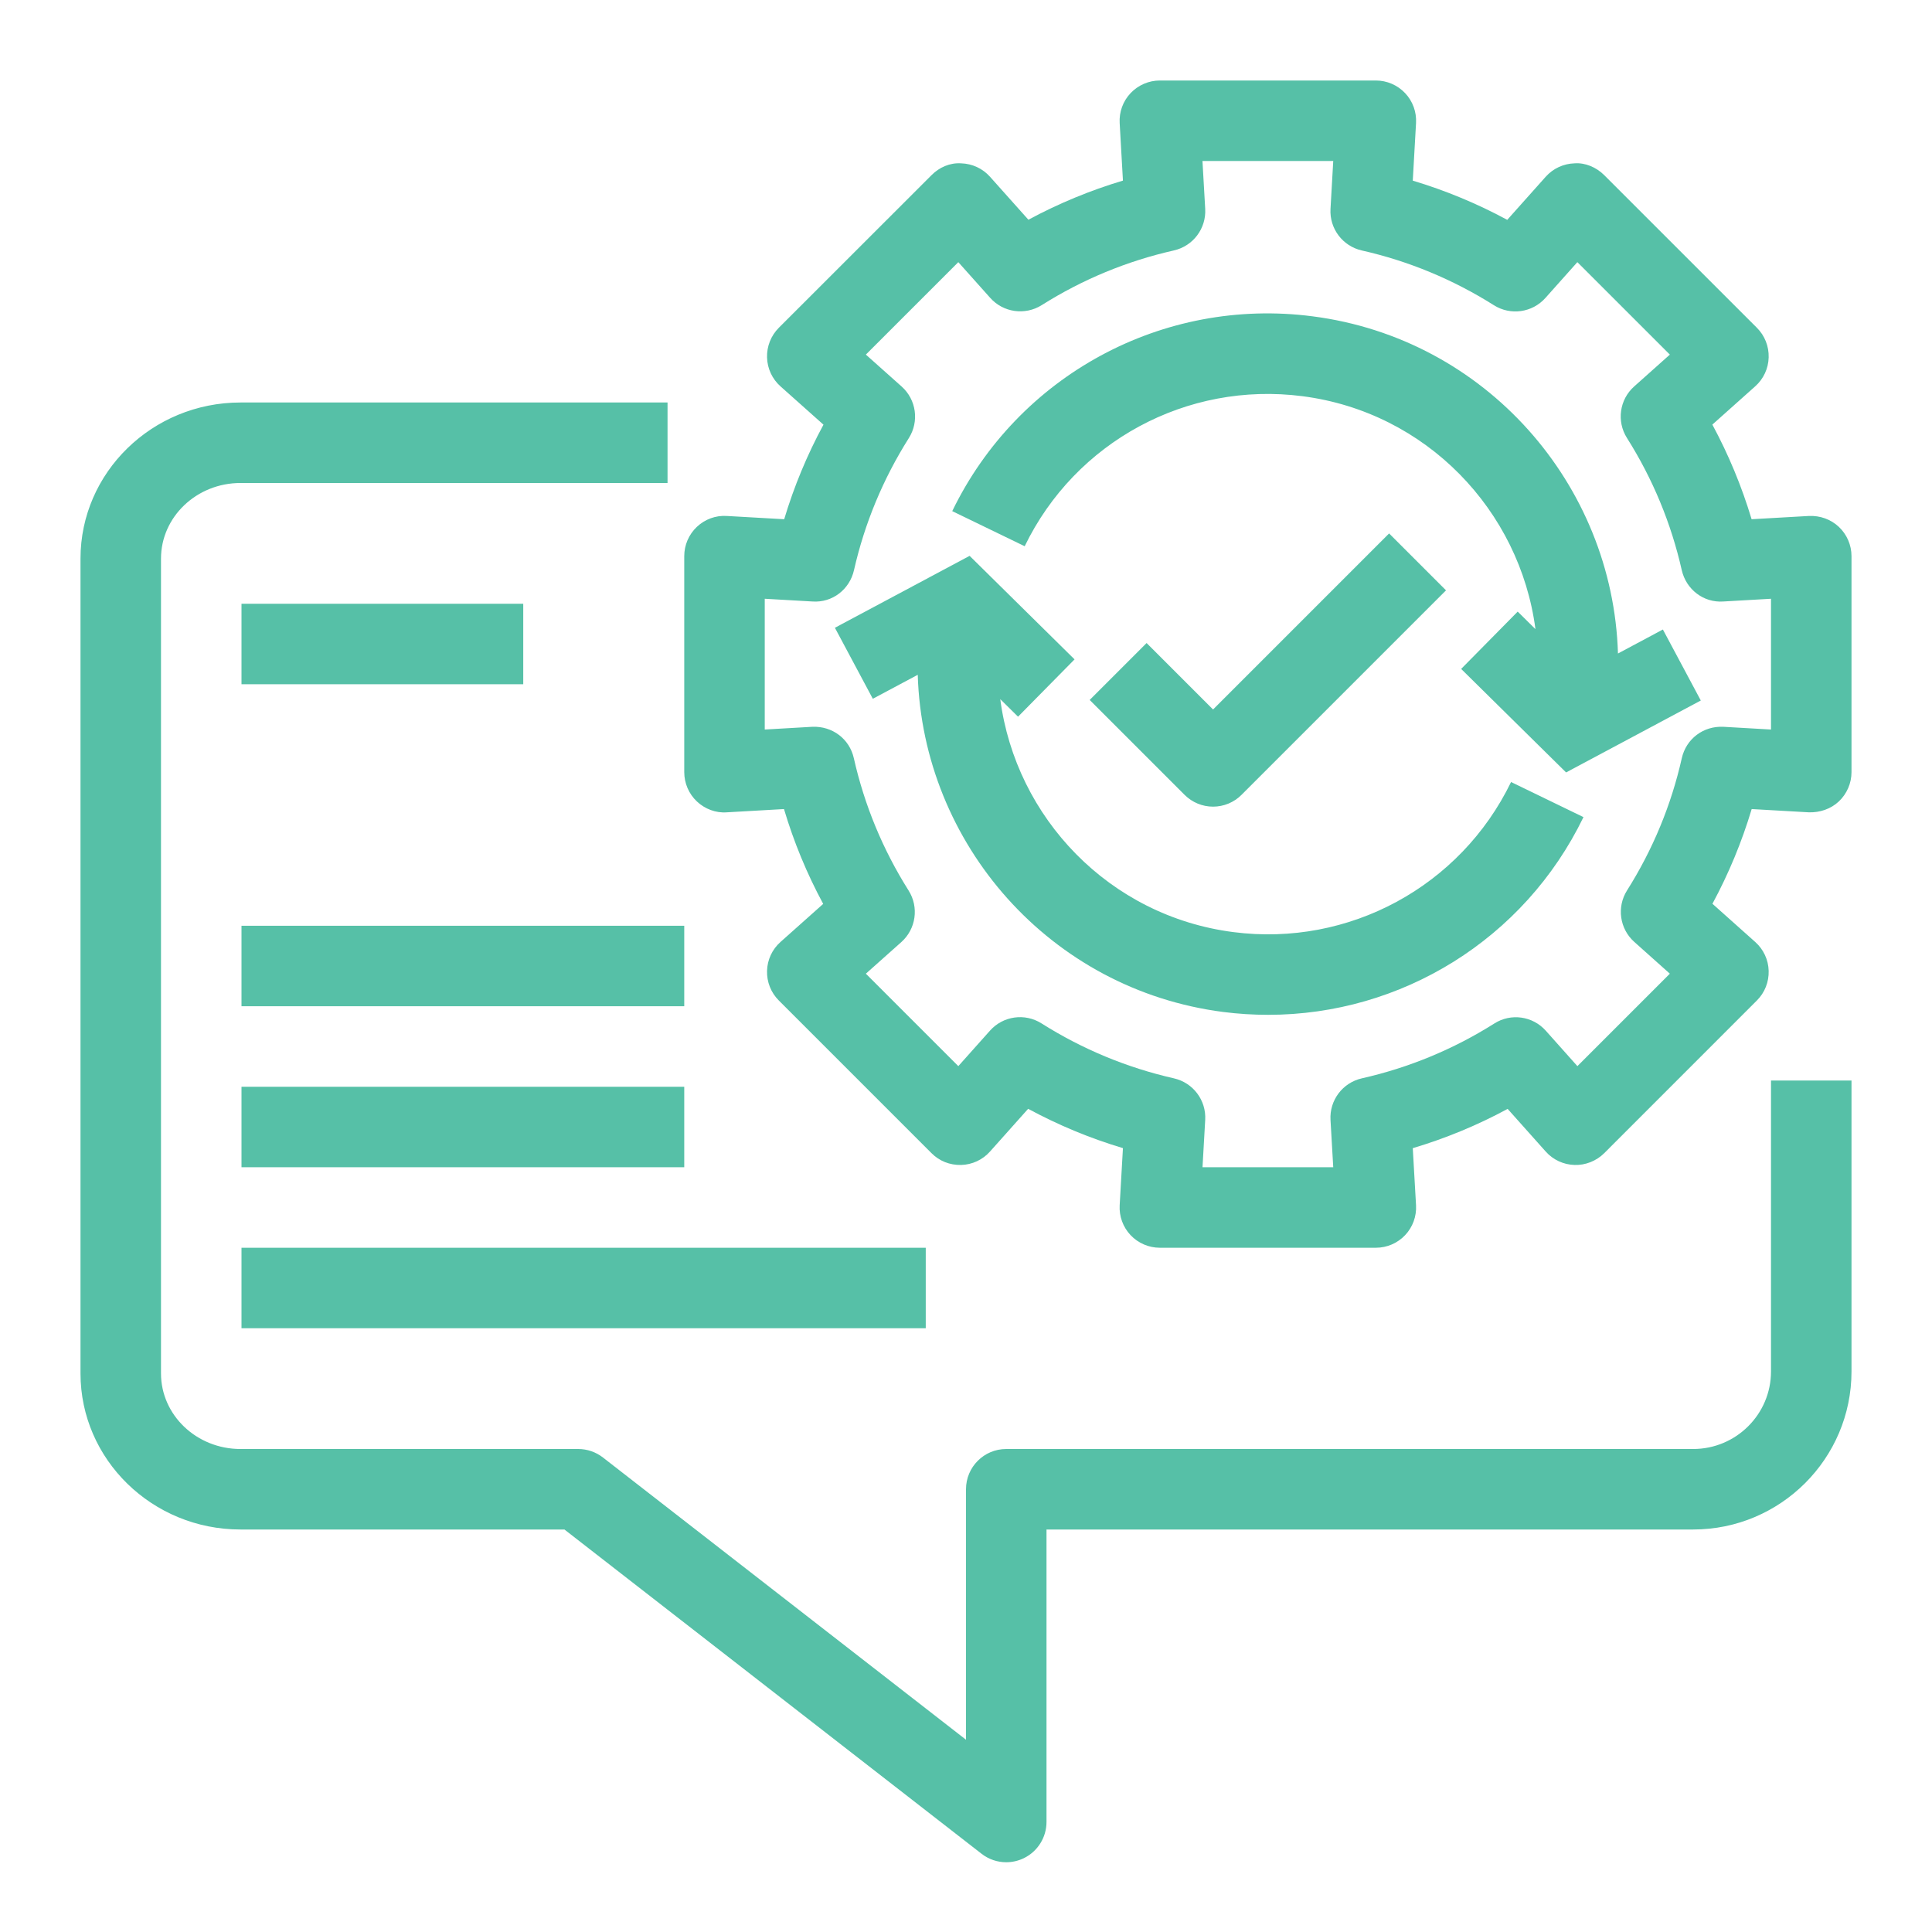 <?xml version="1.0" encoding="UTF-8"?>
<svg width="48px" height="48px" viewBox="0 0 48 48" version="1.1" xmlns="http://www.w3.org/2000/svg" xmlns:xlink="http://www.w3.org/1999/xlink">
    <title>Icon-Resource/Machine-Learning/Res_CN-Capstone-Insights_48_Dark</title>
    <g id="Icon-Resource/Machine-Learning/Res_CN-Capstone-Insights_48" stroke="none" stroke-width="1" fill="none" fill-rule="evenodd">
        <path d="M25.439,46.165 C25.782,45.997 26,45.648 26,45.267 L26,38 L42.067,38 C44.235,38 46,36.239 46,34.074 L46,26.845 L44,26.845 L44,34.074 C44,35.136 43.133,36 42.067,36 L25,36 C24.447,36 24,36.448 24,37 L24,43.223 L14.98,36.211 C14.805,36.075 14.588,36 14.366,36 L5.973,36 C4.885,36 4,35.158 4,34.123 L4,13.878 C4,12.843 4.885,12 5.973,12 L16.585,12 L16.585,10 L5.973,10 C3.782,10 2,11.74 2,13.878 L2,34.123 C2,36.261 3.782,38 5.973,38 L14.023,38 L24.386,46.056 C24.564,46.195 24.781,46.267 25,46.267 C25.149,46.267 25.299,46.233 25.439,46.165 L25.439,46.165 Z M6,17 L13,17 L13,15 L6,15 L6,17 Z M6,25 L17,25 L17,23 L6,23 L6,25 Z M6,29 L17,29 L17,27 L6,27 L6,29 Z M6,33 L23,33 L23,31 L6,31 L6,33 Z M29.943,27.823 C29.971,27.335 29.642,26.899 29.165,26.791 C27.998,26.526 26.891,26.067 25.876,25.426 C25.462,25.164 24.921,25.241 24.596,25.606 L23.809,26.488 L21.512,24.191 L22.394,23.405 C22.758,23.08 22.835,22.539 22.574,22.125 C21.934,21.111 21.476,20.004 21.213,18.836 C21.106,18.359 20.681,18.036 20.181,18.057 L19,18.125 L19,14.876 L20.185,14.944 C20.681,14.979 21.109,14.643 21.217,14.166 C21.481,13.002 21.94,11.897 22.58,10.884 C22.841,10.47 22.766,9.929 22.401,9.603 L21.512,8.81 L23.809,6.513 L24.602,7.401 C24.926,7.765 25.467,7.841 25.881,7.581 C26.894,6.942 27.999,6.485 29.165,6.222 C29.642,6.114 29.971,5.677 29.943,5.189 L29.875,4 L33.124,4 L33.056,5.191 C33.028,5.679 33.357,6.115 33.834,6.223 C34.998,6.486 36.102,6.944 37.115,7.583 C37.529,7.844 38.069,7.768 38.395,7.403 L39.189,6.513 L41.487,8.81 L40.601,9.601 C40.235,9.926 40.16,10.468 40.421,10.881 C41.061,11.894 41.519,12.999 41.783,14.166 C41.892,14.643 42.323,14.979 42.815,14.944 L44,14.876 L44,18.125 L42.817,18.057 C42.317,18.033 41.892,18.358 41.784,18.836 C41.522,20.002 41.064,21.108 40.423,22.123 C40.163,22.536 40.239,23.077 40.604,23.402 L41.487,24.191 L39.19,26.488 L38.405,25.608 C38.08,25.243 37.538,25.165 37.125,25.429 C36.111,26.069 35.004,26.527 33.835,26.791 C33.357,26.899 33.028,27.336 33.056,27.824 L33.124,29 L29.876,29 L29.943,27.823 Z M34.91,30.687 C35.099,30.487 35.197,30.218 35.181,29.943 L35.1,28.526 C35.918,28.282 36.707,27.956 37.457,27.55 L38.402,28.609 C38.585,28.815 38.845,28.936 39.12,28.943 C39.386,28.953 39.661,28.845 39.856,28.651 L43.65,24.856 C43.845,24.662 43.95,24.396 43.942,24.121 C43.935,23.846 43.814,23.586 43.608,23.403 L42.545,22.454 C42.95,21.704 43.276,20.916 43.52,20.101 L44.942,20.182 C45.212,20.19 45.486,20.1 45.686,19.911 C45.886,19.722 46,19.458 46,19.184 L46,13.817 C46,13.542 45.886,13.279 45.686,13.09 C45.486,12.902 45.221,12.807 44.942,12.819 L43.518,12.9 C43.273,12.084 42.947,11.298 42.543,10.549 L43.608,9.598 C43.814,9.415 43.935,9.155 43.942,8.88 C43.95,8.605 43.845,8.339 43.65,8.144 L39.856,4.351 C39.661,4.156 39.384,4.038 39.12,4.058 C38.845,4.066 38.585,4.186 38.402,4.392 L37.447,5.462 C36.698,5.057 35.913,4.732 35.1,4.488 L35.181,3.057 C35.197,2.783 35.099,2.514 34.91,2.314 C34.721,2.114 34.458,2 34.183,2 L28.816,2 C28.542,2 28.278,2.114 28.089,2.314 C27.9,2.514 27.802,2.783 27.818,3.057 L27.899,4.487 C27.085,4.73 26.299,5.056 25.55,5.459 L24.597,4.392 C24.414,4.186 24.154,4.066 23.879,4.058 C23.6,4.04 23.338,4.156 23.144,4.351 L19.349,8.144 C19.155,8.339 19.049,8.605 19.057,8.88 C19.064,9.155 19.185,9.415 19.39,9.598 L20.459,10.551 C20.053,11.3 19.727,12.086 19.483,12.9 L18.057,12.819 C17.78,12.801 17.513,12.901 17.313,13.09 C17.113,13.279 17,13.542 17,13.817 L17,19.184 C17,19.458 17.113,19.722 17.313,19.911 C17.513,20.1 17.786,20.203 18.057,20.182 L19.478,20.101 C19.721,20.918 20.047,21.706 20.452,22.457 L19.391,23.403 C19.185,23.586 19.064,23.846 19.057,24.121 C19.049,24.396 19.154,24.662 19.349,24.856 L23.144,28.651 C23.337,28.845 23.597,28.95 23.879,28.943 C24.154,28.936 24.414,28.815 24.597,28.609 L25.544,27.548 C26.295,27.954 27.083,28.281 27.899,28.525 L27.818,29.943 C27.802,30.218 27.9,30.487 28.089,30.687 C28.278,30.887 28.542,31 28.816,31 L34.183,31 C34.458,31 34.721,30.887 34.91,30.687 L34.91,30.687 Z M30.845,19.748 L35.926,14.667 L34.512,13.253 L30.138,17.627 L28.487,15.976 L27.073,17.39 L29.431,19.748 C29.619,19.936 29.873,20.041 30.138,20.041 C30.403,20.041 30.658,19.936 30.845,19.748 L30.845,19.748 Z M41.314,15.64 L40.198,16.236 C40.071,12.033 36.911,8.413 32.61,7.859 C28.888,7.376 25.293,9.326 23.658,12.699 L25.458,13.571 C26.717,10.972 29.487,9.473 32.356,9.843 C35.439,10.239 37.761,12.684 38.148,15.631 L37.707,15.195 L36.302,16.619 L38.909,19.191 L42.256,17.404 L41.314,15.64 Z M39.341,20.301 C37.872,23.335 34.814,25.213 31.508,25.213 C31.138,25.213 30.764,25.19 30.389,25.142 C26.088,24.588 22.928,20.968 22.801,16.765 L21.685,17.361 L20.743,15.597 L24.09,13.81 L26.697,16.382 L25.293,17.806 L24.851,17.37 C25.238,20.317 27.56,22.762 30.644,23.158 C33.51,23.528 36.283,22.028 37.542,19.429 L39.341,20.301 Z" id="Fill-1" fill="#56C0A7"></path>
    </g>
</svg>
